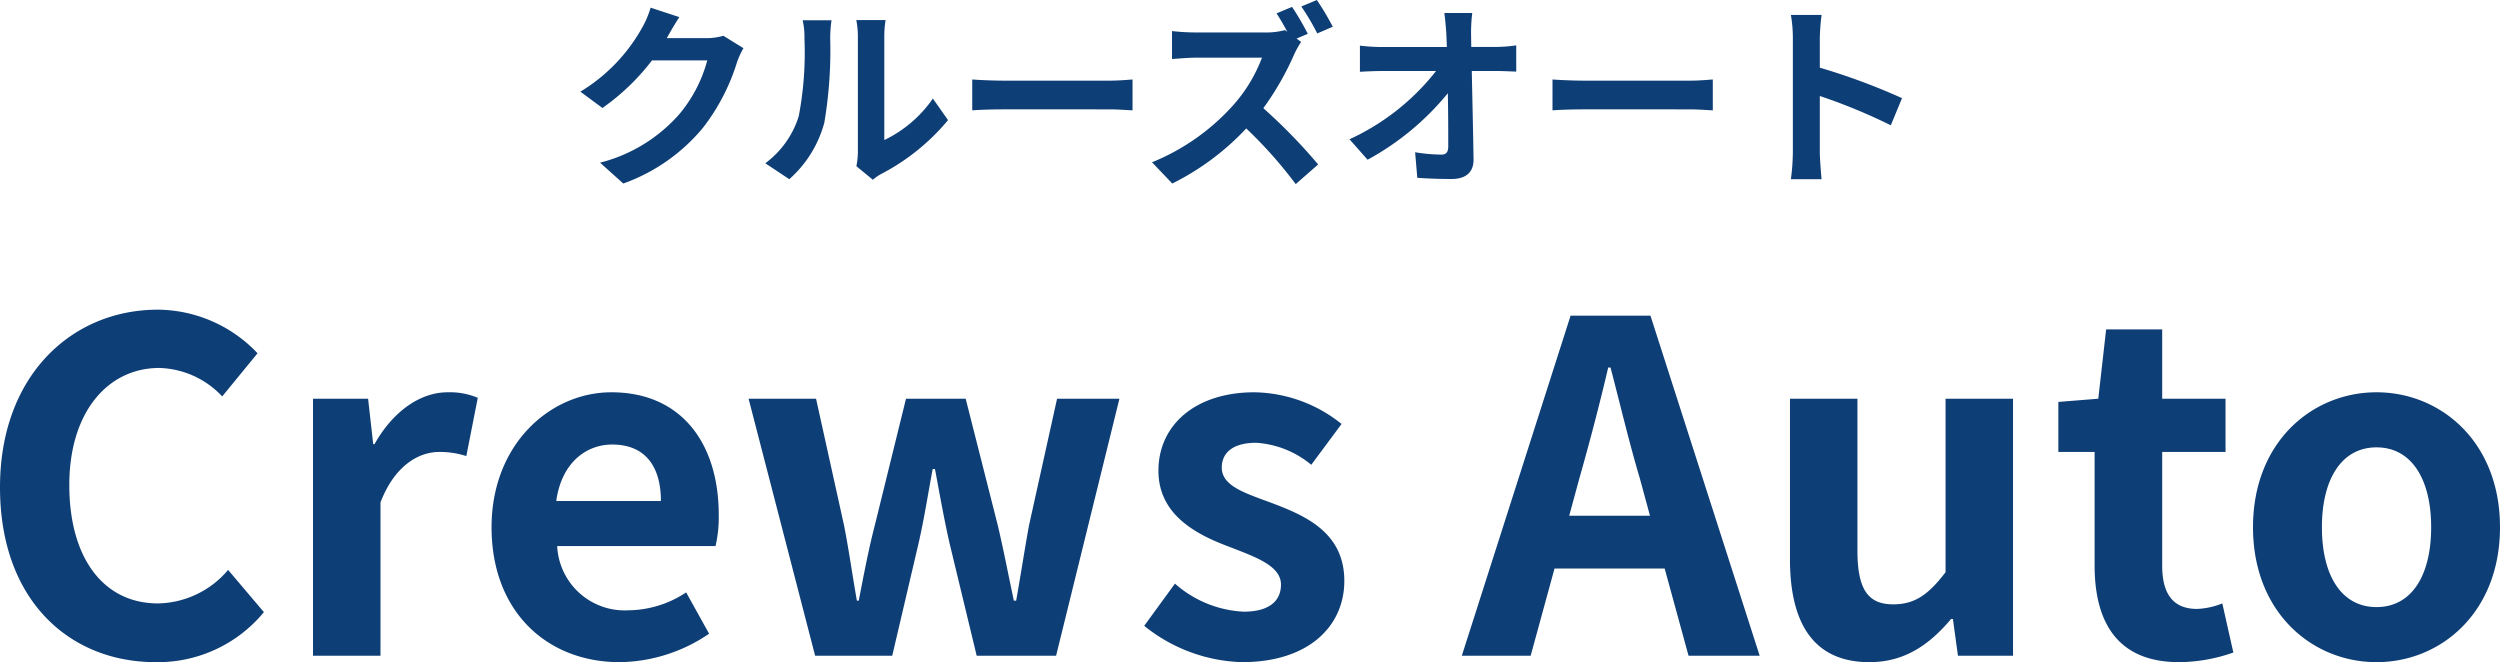<svg xmlns="http://www.w3.org/2000/svg" width="190.645" height="50.495" viewBox="0 0 190.645 50.495"><g transform="translate(-261.89 -17.995)"><path d="M13.755.49a10.482,10.482,0,0,0,8.26-3.815l-2.73-3.22A7.144,7.144,0,0,1,13.93-3.99c-4.1,0-6.755-3.395-6.755-9.03,0-5.565,2.94-8.925,6.86-8.925a6.823,6.823,0,0,1,4.8,2.17l2.695-3.29A10.565,10.565,0,0,0,13.93-26.39c-6.545,0-12.04,5-12.04,13.545C1.89-4.2,7.21.49,13.755.49ZM25.76,0h5.145V-11.69c1.085-2.835,2.94-3.85,4.48-3.85a6.547,6.547,0,0,1,2.065.315l.875-4.445a5.545,5.545,0,0,0-2.31-.42c-2.03,0-4.13,1.4-5.565,3.955h-.1L29.96-19.6h-4.2ZM49.14.49a12.339,12.339,0,0,0,6.825-2.17l-1.75-3.15a8.079,8.079,0,0,1-4.41,1.365,5.15,5.15,0,0,1-5.425-4.9H56.455a9.673,9.673,0,0,0,.245-2.38c0-5.39-2.8-9.345-8.19-9.345-4.655,0-9.135,3.955-9.135,10.29C39.375-3.325,43.645.49,49.14.49ZM44.31-11.8c.385-2.835,2.205-4.305,4.27-4.305,2.52,0,3.71,1.68,3.71,4.305ZM64.05,0h5.88l2-8.54c.42-1.82.7-3.64,1.085-5.7h.175c.385,2.065.7,3.85,1.12,5.7L76.37,0h6.055l4.83-19.6H82.5L80.36-9.94c-.35,1.925-.63,3.78-.98,5.74h-.175c-.42-1.96-.77-3.815-1.225-5.74L75.53-19.6H70.98L68.6-9.94c-.49,1.89-.84,3.78-1.225,5.74h-.14c-.35-1.96-.6-3.815-.98-5.74L64.12-19.6H58.975ZM96.6.49c5.11,0,7.805-2.765,7.805-6.195,0-3.64-2.87-4.935-5.46-5.915-2.065-.77-3.885-1.3-3.885-2.73,0-1.12.84-1.89,2.625-1.89a7.3,7.3,0,0,1,4.2,1.68l2.31-3.115a10.864,10.864,0,0,0-6.65-2.415c-4.48,0-7.315,2.485-7.315,5.985,0,3.29,2.765,4.8,5.25,5.74,2.065.805,4.095,1.47,4.095,2.94,0,1.225-.875,2.065-2.835,2.065A8.509,8.509,0,0,1,91.49-5.5l-2.345,3.22A12.432,12.432,0,0,0,96.6.49Zm25.725-14c.77-2.7,1.54-5.635,2.205-8.47h.175c.735,2.8,1.435,5.775,2.24,8.47l.77,2.835h-6.16ZM113.365,0h5.25l1.82-6.65h8.4L130.655,0h5.425l-8.33-25.935h-6.09Zm31.08.49c2.66,0,4.55-1.3,6.23-3.29h.14L151.2,0h4.2V-19.6h-5.145V-6.37c-1.33,1.75-2.38,2.45-3.99,2.45-1.89,0-2.73-1.085-2.73-4.1V-19.6H138.39V-7.35C138.39-2.45,140.21.49,144.445.49Zm23.625,0a12.666,12.666,0,0,0,4.13-.735l-.84-3.745a5.726,5.726,0,0,1-1.925.42c-1.75,0-2.66-1.05-2.66-3.29v-8.68h4.83V-19.6h-4.83v-5.285H162.5l-.6,5.285-3.045.245v3.815h2.765v8.68C161.63-2.485,163.415.49,168.07.49Zm15.05,0c4.9,0,9.415-3.78,9.415-10.29s-4.515-10.29-9.415-10.29S173.7-16.31,173.7-9.8,178.22.49,183.12.49Zm0-4.2c-2.66,0-4.165-2.38-4.165-6.09,0-3.675,1.505-6.09,4.165-6.09s4.165,2.415,4.165,6.09C187.285-6.09,185.78-3.71,183.12-3.71Z" transform="translate(260 68)" fill="#0e3e76"/><path d="M-43.305-11.7l-2.19-.72a7.216,7.216,0,0,1-.675,1.575,13.208,13.208,0,0,1-4.68,4.83l1.68,1.245A17.1,17.1,0,0,0-45.39-8.4h4.215A10.663,10.663,0,0,1-43.305-4.3,11.954,11.954,0,0,1-49.35-.6L-47.58.99a14.006,14.006,0,0,0,6.06-4.23,15.651,15.651,0,0,0,2.61-5.01,6.006,6.006,0,0,1,.495-1.08l-1.53-.945a4.81,4.81,0,0,1-1.305.18h-3.015c.015-.03.03-.045.045-.075C-44.04-10.5-43.65-11.175-43.305-11.7Zm13.5,11.37,1.26,1.035A3.2,3.2,0,0,1-27.9.255a16.516,16.516,0,0,0,5.085-4.1L-23.97-5.49a9.5,9.5,0,0,1-3.705,3.165V-10.17a7.617,7.617,0,0,1,.1-1.305h-2.235a6.65,6.65,0,0,1,.12,1.29V-1.44A5.708,5.708,0,0,1-29.805-.33ZM-36.75-.555-34.92.66a8.8,8.8,0,0,0,2.67-4.305,33.1,33.1,0,0,0,.45-6.45A9.88,9.88,0,0,1-31.7-11.46h-2.2a5.692,5.692,0,0,1,.135,1.38A25.848,25.848,0,0,1-34.2-4.14,7.076,7.076,0,0,1-36.75-.555Zm15.78-6.39V-4.59c.555-.045,1.56-.075,2.415-.075H-10.5c.63,0,1.395.06,1.755.075V-6.945c-.39.03-1.05.09-1.755.09h-8.055C-19.335-6.855-20.43-6.9-20.97-6.945ZM3.42-12.48l-1.185.495c.27.405.57.93.825,1.41l-.18-.135a5.478,5.478,0,0,1-1.545.18h-5.3a16.758,16.758,0,0,1-1.77-.105v2.13c.315-.015,1.14-.1,1.77-.1H1.125A11.622,11.622,0,0,1-1.11-4.935,16.815,16.815,0,0,1-7.26-.63L-5.715.99a19.707,19.707,0,0,0,5.64-4.2A33.163,33.163,0,0,1,3.7,1.035l1.71-1.5A42.168,42.168,0,0,0,1.23-4.755a21.973,21.973,0,0,0,2.355-4.11A7.381,7.381,0,0,1,4.11-9.81l-.345-.255.855-.36A20.1,20.1,0,0,0,3.42-12.48Zm1.89-.525-1.185.495A17.609,17.609,0,0,1,5.34-10.455l1.185-.51A20.21,20.21,0,0,0,5.31-13.005Zm11.85.99H15.03c.06.39.1.87.15,1.515q.023.495.045,1.08H10.26a14.359,14.359,0,0,1-1.665-.105V-7.53c.525-.03,1.17-.06,1.71-.06H14.4A17.81,17.81,0,0,1,7.8-2.385L9.18-.825a20.627,20.627,0,0,0,6.12-5.07c.03,1.545.03,3.045.03,4.05,0,.435-.15.63-.525.63a12.741,12.741,0,0,1-2-.18l.165,1.95c.855.06,1.695.09,2.61.09,1.14,0,1.7-.555,1.68-1.515-.03-2.025-.09-4.53-.135-6.72h1.935c.4,0,.975.03,1.455.045v-2a11.6,11.6,0,0,1-1.56.12H17.085c0-.39-.015-.75-.015-1.08A12.83,12.83,0,0,1,17.16-12.015Zm6.12,5.07V-4.59c.555-.045,1.56-.075,2.415-.075H33.75c.63,0,1.4.06,1.755.075V-6.945c-.39.03-1.05.09-1.755.09H25.7C24.915-6.855,23.82-6.9,23.28-6.945ZM41.61-1.44a16.475,16.475,0,0,1-.15,2.1H43.8c-.06-.615-.135-1.665-.135-2.1V-5.685A43.325,43.325,0,0,1,49.08-3.45l.855-2.07a48.991,48.991,0,0,0-6.27-2.325v-2.22a16.308,16.308,0,0,1,.135-1.8H41.46a10.413,10.413,0,0,1,.15,1.8Z" transform="translate(357 31)" fill="#0e3e76"/></g></svg>